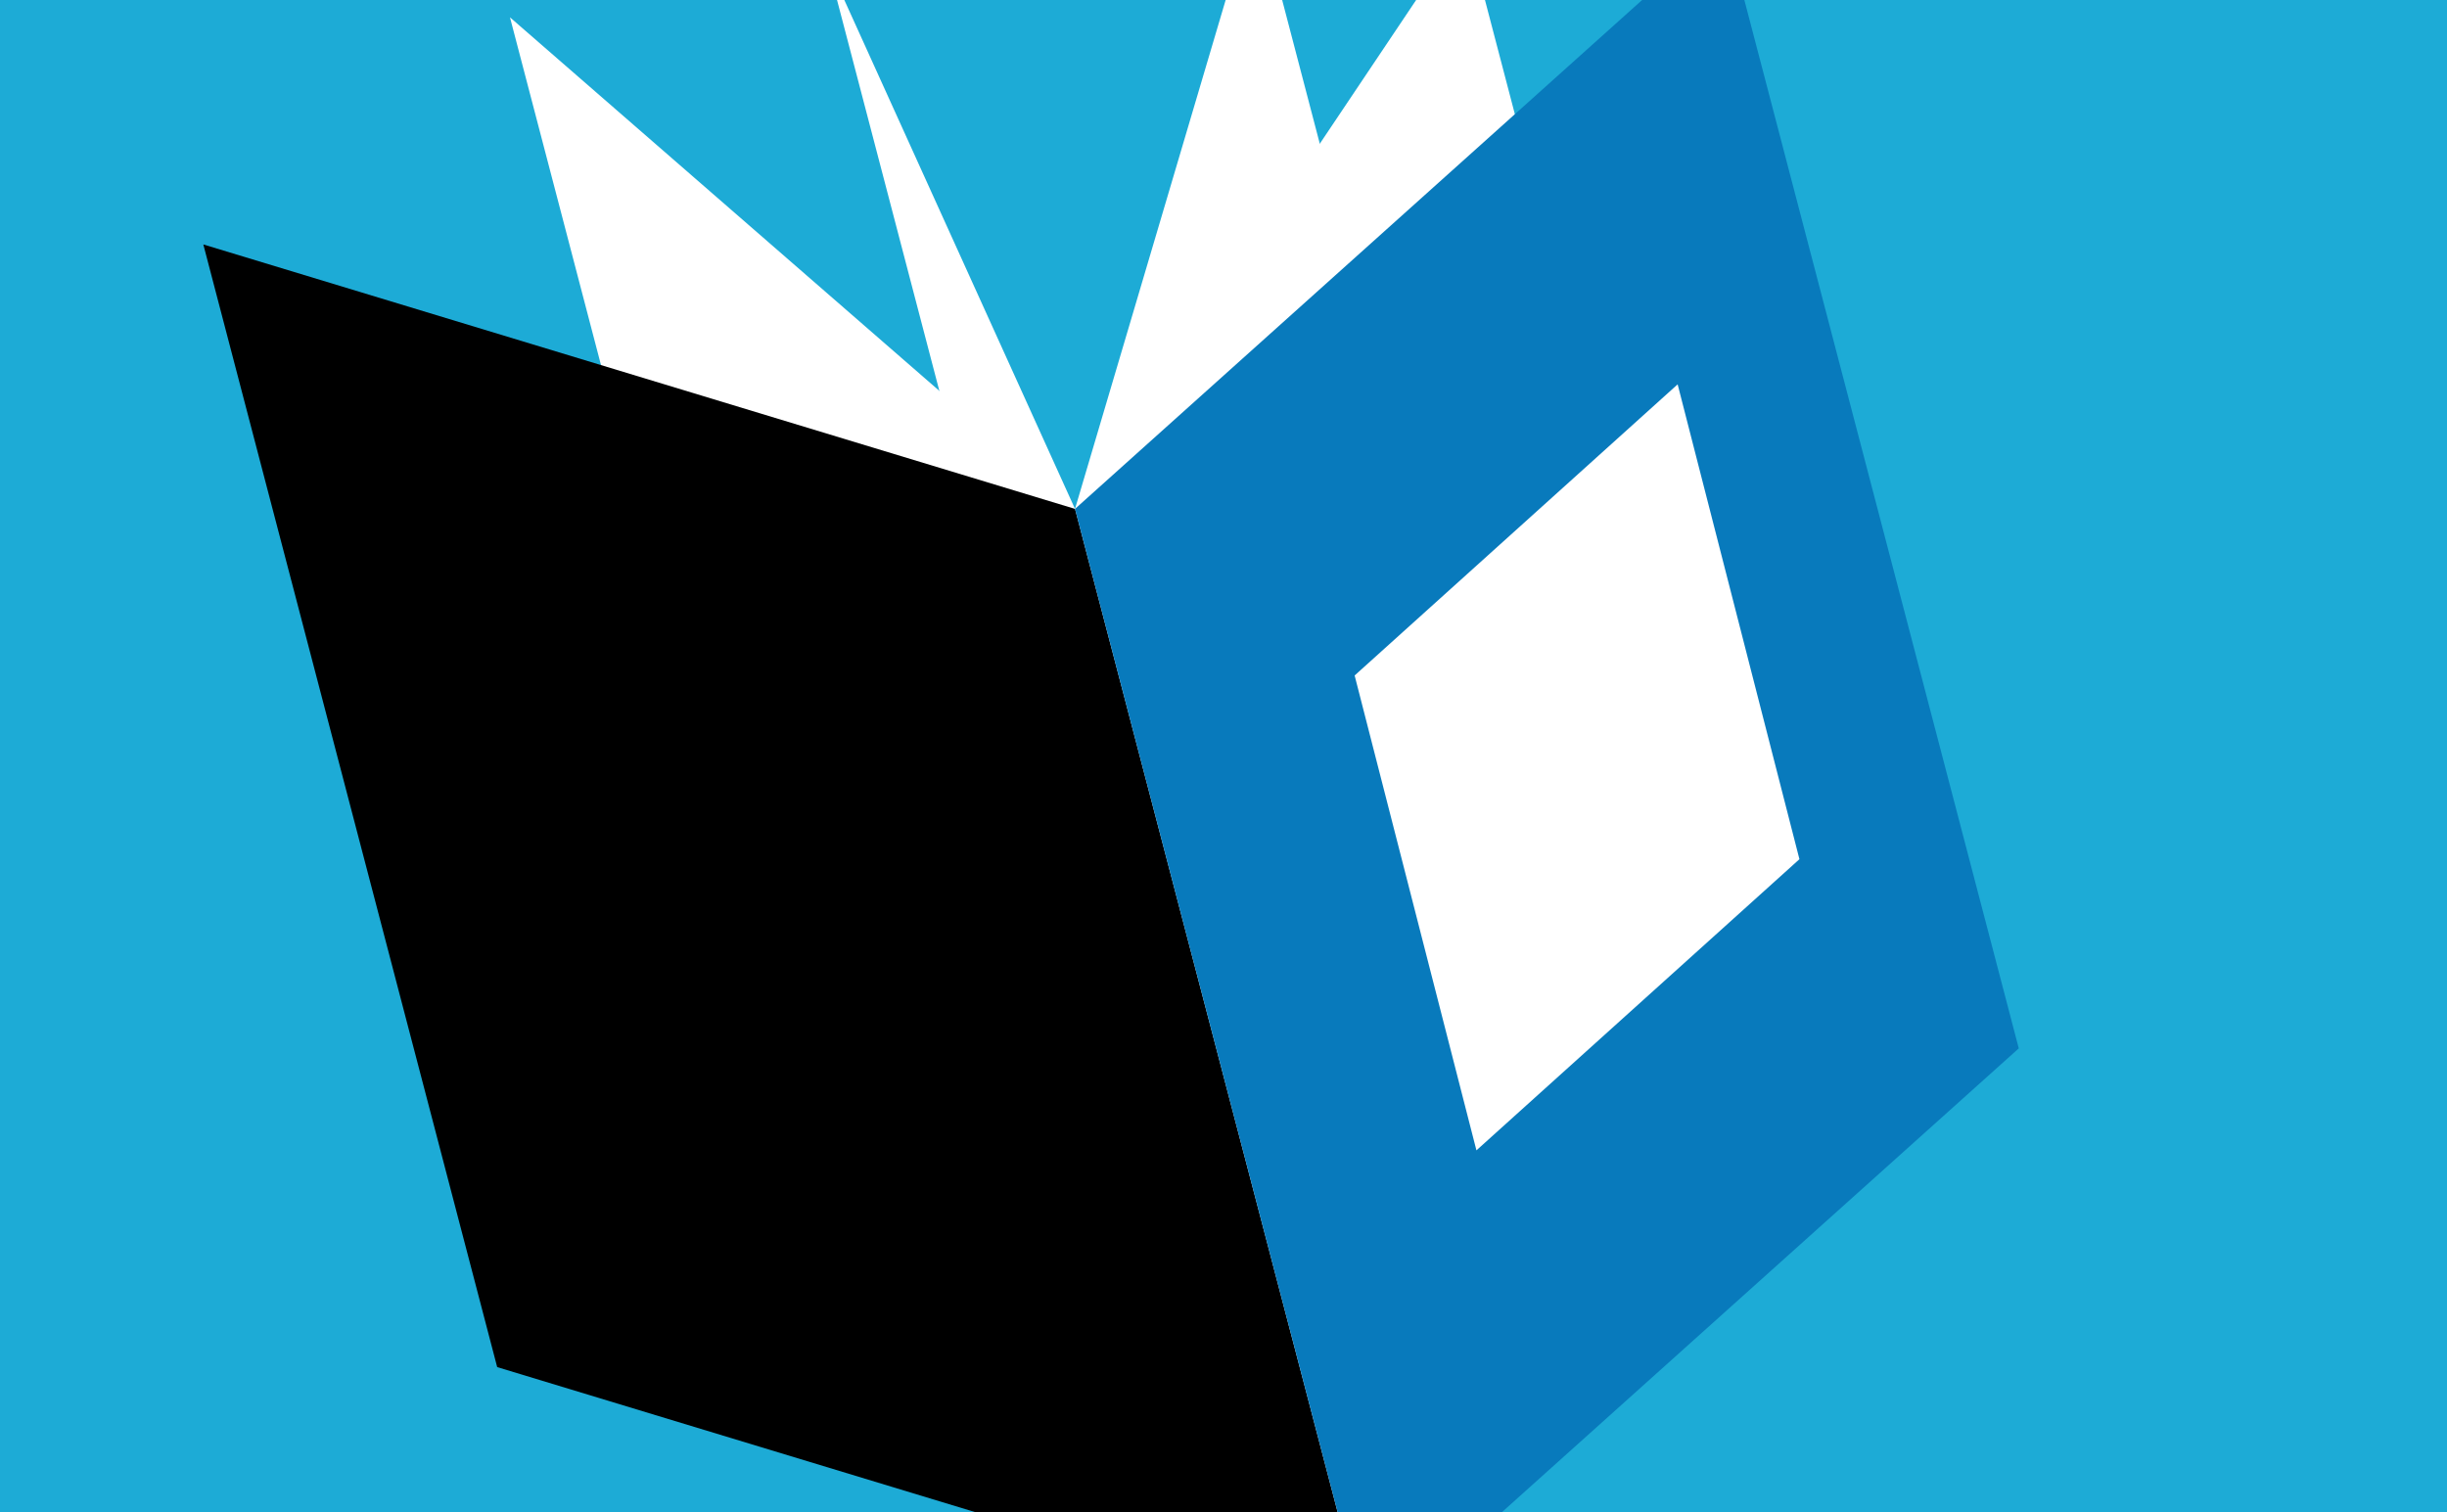 <svg id="Calque_1" data-name="Calque 1" xmlns="http://www.w3.org/2000/svg" xmlns:xlink="http://www.w3.org/1999/xlink" viewBox="0 0 220 136"><rect x="0" y="0" width="220" height="136" fill="#333333" stroke="none"/><defs><style>.cls-1{fill:#fbea26;}.cls-2{fill:#1dabd6;}.cls-3{clip-path:url(#clip-path);}.cls-4{clip-path:url(#clip-path-2);}.cls-5{fill:#fff;}.cls-6{fill:#087abc;}</style><clipPath id="clip-path"><rect class="cls-1" x="2960" width="220" height="136"/></clipPath><clipPath id="clip-path-2"><rect class="cls-2" width="220" height="136"/></clipPath></defs><title>COM-IconesWeb-220x136-TOUS</title><rect class="cls-1" x="2960" width="220" height="136"/><rect class="cls-2" width="220" height="136"/><g class="cls-4"><polygon class="cls-5" points="123.07 146.71 100.78 97.53 74.36 -3.42 96.65 45.76 123.07 146.71"/><polygon class="cls-5" points="123.07 146.71 72.27 102.51 45.85 1.56 96.65 45.76 123.07 146.71"/><polygon class="cls-5" points="123.07 146.71 158.19 94.31 131.77 -6.64 96.65 45.76 123.07 146.71"/><polygon class="cls-5" points="123.07 146.71 139.31 91.83 112.89 -9.11 96.65 45.76 123.07 146.71"/><polygon points="123.07 146.71 44.7 122.93 18.28 21.98 96.65 45.76 123.07 146.71"/><polygon class="cls-6" points="181.5 94.27 123.07 146.71 96.65 45.76 155.08 -6.68 181.5 94.27"/><polygon class="cls-5" points="161.78 77.26 132.74 103.44 121.79 60.74 150.83 34.56 161.78 77.26"/></g></svg>